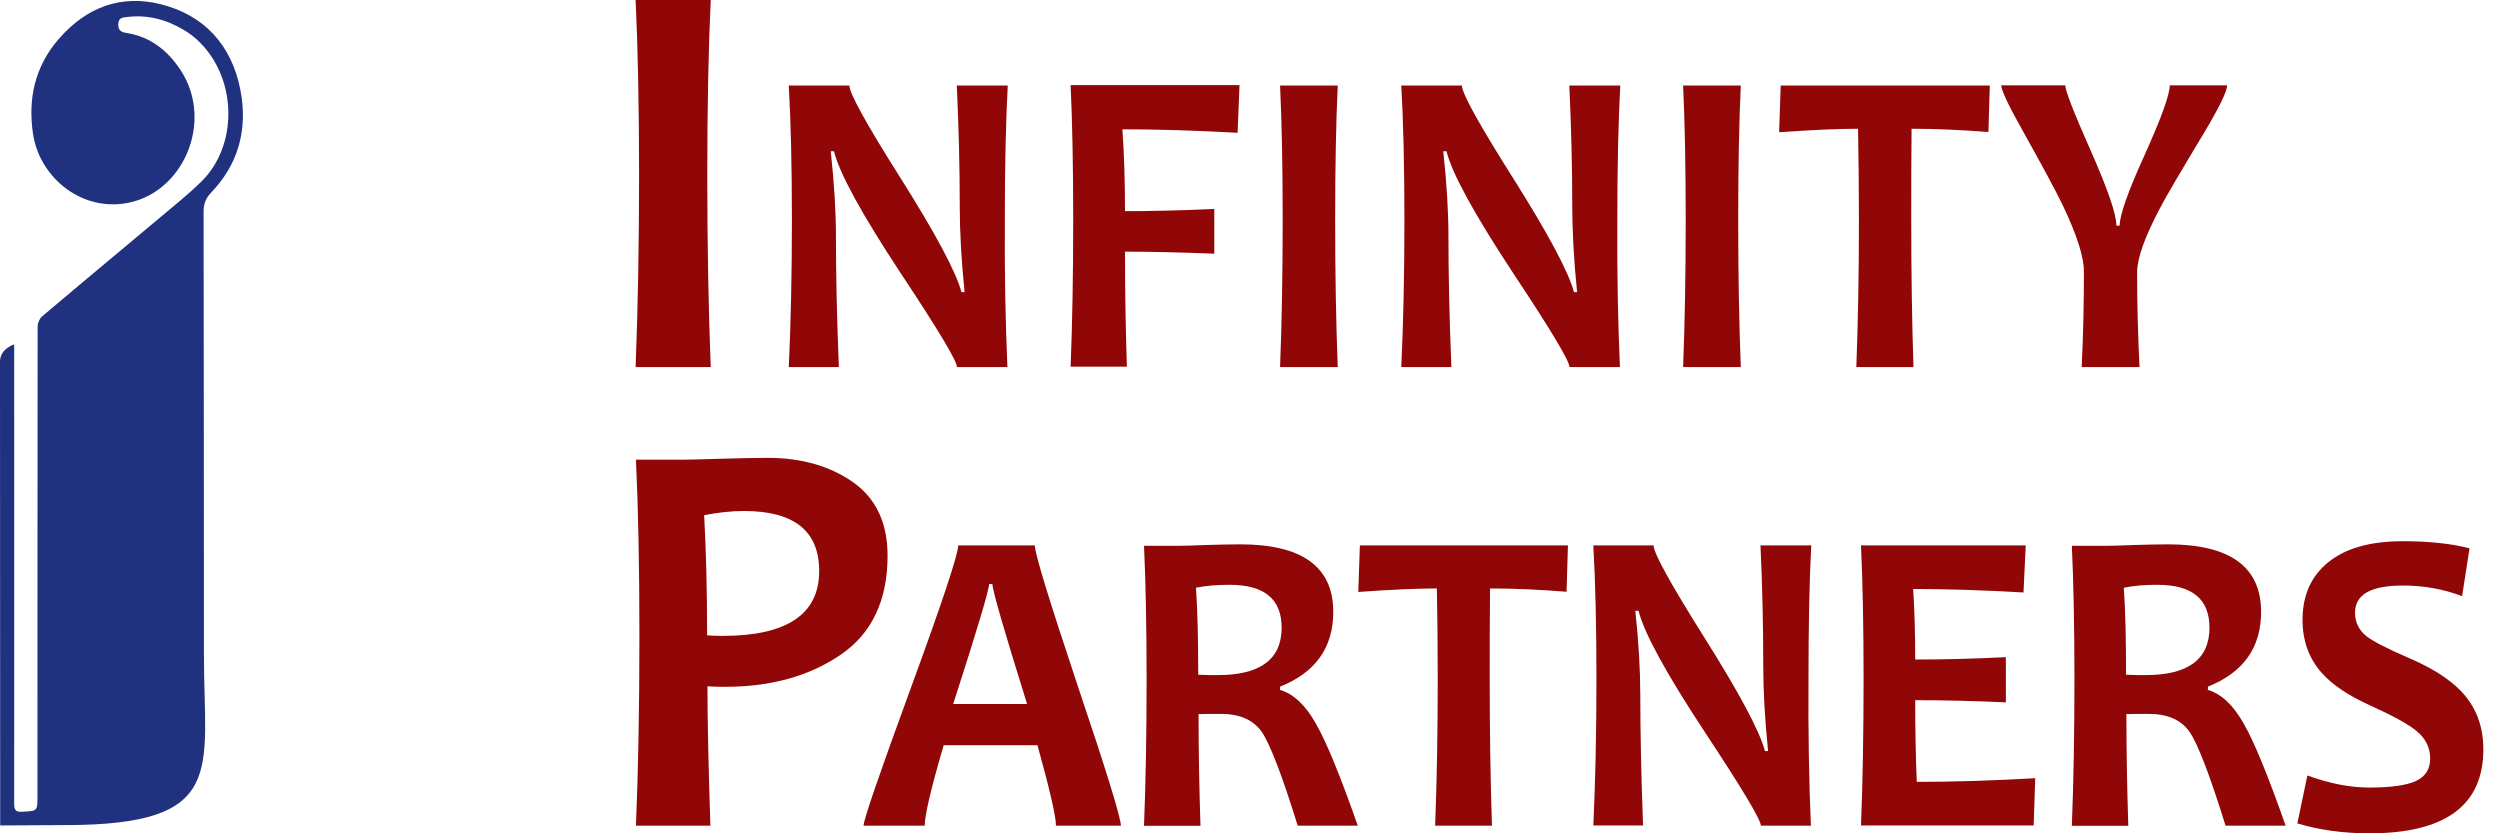 <svg width="141" height="47" viewBox="0 0 141 47" fill="none" xmlns="http://www.w3.org/2000/svg">
  <path d="M50.059 31.34C50.059 33.861 49.172 35.73 47.41 36.929C45.637 38.137 43.475 38.736 40.904 38.736C40.436 38.736 40.105 38.726 39.901 38.705C39.901 40.689 39.959 43.312 40.066 46.566H35.868C35.995 43.509 36.063 39.914 36.063 35.772C36.063 31.97 35.995 28.686 35.868 25.927H38.469C38.839 25.927 39.54 25.907 40.592 25.876C41.634 25.845 42.54 25.824 43.309 25.824C45.199 25.824 46.796 26.279 48.101 27.188C49.406 28.107 50.059 29.491 50.059 31.34ZM46.202 32.208C46.202 29.946 44.79 28.82 41.956 28.82C41.245 28.82 40.504 28.902 39.715 29.057C39.823 31.051 39.881 33.313 39.881 35.834C40.134 35.854 40.417 35.865 40.748 35.865C44.381 35.865 46.202 34.646 46.202 32.208Z" fill="#910606"/>
  <path d="M63.217 46.566H59.555C59.555 46.029 59.204 44.521 58.513 42.031H53.224C52.503 44.48 52.153 45.998 52.153 46.566H48.705C48.705 46.246 49.591 43.663 51.373 38.798C53.156 33.933 54.042 31.258 54.042 30.762H58.366C58.366 31.227 59.175 33.861 60.782 38.674C62.408 43.498 63.217 46.122 63.217 46.566ZM57.928 39.707C56.623 35.534 55.971 33.272 55.971 32.941H55.785C55.785 33.261 55.114 35.513 53.76 39.707H57.928Z" fill="#910606"/>
  <path d="M76.579 46.566H73.19C72.303 43.705 71.622 41.938 71.154 41.267C70.677 40.596 69.917 40.265 68.865 40.265C68.427 40.265 67.999 40.265 67.599 40.275C67.599 42.352 67.638 44.449 67.707 46.577H64.522C64.619 44.139 64.668 41.381 64.668 38.313C64.668 35.369 64.619 32.859 64.522 30.782H66.499C66.723 30.782 67.21 30.772 67.93 30.741C68.661 30.721 69.333 30.7 69.947 30.7C73.443 30.7 75.196 31.97 75.196 34.511C75.196 36.526 74.193 37.931 72.196 38.726V38.912C72.966 39.139 73.638 39.78 74.222 40.823C74.816 41.856 75.595 43.767 76.579 46.566ZM72.284 35.4C72.284 33.788 71.31 32.983 69.353 32.983C68.632 32.983 67.999 33.034 67.453 33.148C67.541 34.398 67.58 36.04 67.58 38.055C67.999 38.075 68.349 38.075 68.641 38.075C71.076 38.086 72.284 37.187 72.284 35.4Z" fill="#910606"/>
  <path d="M88.432 30.762L88.354 33.375C86.825 33.251 85.393 33.189 84.04 33.189C84.02 34.718 84.02 36.422 84.02 38.302C84.02 41.215 84.059 43.973 84.147 46.566H80.942C81.04 43.994 81.088 41.236 81.088 38.302C81.088 36.453 81.069 34.759 81.04 33.189C79.969 33.189 78.488 33.251 76.608 33.386L76.696 30.762H88.432Z" fill="#910606"/>
  <path d="M102.135 46.566H99.311C99.311 46.236 98.259 44.48 96.165 41.308C93.964 37.972 92.717 35.679 92.415 34.449H92.23C92.425 36.216 92.513 37.827 92.513 39.253C92.513 41.246 92.561 43.684 92.669 46.556H89.864C89.981 44.046 90.039 41.298 90.039 38.292C90.039 35.338 89.981 32.828 89.864 30.762H93.263C93.263 31.196 94.207 32.9 96.087 35.896C98.094 39.077 99.243 41.226 99.545 42.362H99.72C99.535 40.554 99.447 38.943 99.447 37.507C99.447 35.317 99.399 33.065 99.291 30.762H102.155C102.048 32.766 101.999 35.276 101.999 38.292C101.979 41.339 102.028 44.097 102.135 46.566Z" fill="#910606"/>
  <path d="M114.787 43.891L114.699 46.556H104.96C105.057 44.118 105.106 41.36 105.106 38.292C105.106 35.348 105.057 32.838 104.96 30.762H114.251L114.125 33.416C111.836 33.282 109.761 33.22 107.901 33.22C107.979 34.346 108.018 35.668 108.018 37.197C109.615 37.197 111.32 37.156 113.131 37.063V39.614C111.349 39.532 109.644 39.49 108.018 39.49C108.018 41.133 108.047 42.672 108.106 44.097C110.2 44.097 112.43 44.025 114.787 43.891Z" fill="#910606"/>
  <path d="M128.909 46.566H125.52C124.633 43.705 123.952 41.938 123.484 41.267C123.007 40.596 122.247 40.265 121.195 40.265C120.757 40.265 120.329 40.265 119.929 40.275C119.929 42.352 119.968 44.449 120.036 46.577H116.852C116.949 44.139 116.998 41.381 116.998 38.313C116.998 35.369 116.949 32.859 116.852 30.782H118.829C119.053 30.782 119.54 30.772 120.26 30.741C120.991 30.721 121.663 30.7 122.276 30.7C125.773 30.7 127.526 31.97 127.526 34.511C127.526 36.526 126.523 37.931 124.526 38.726V38.912C125.296 39.139 125.968 39.78 126.552 40.823C127.146 41.856 127.925 43.767 128.909 46.566ZM124.614 35.4C124.614 33.788 123.64 32.983 121.682 32.983C120.962 32.983 120.329 33.034 119.783 33.148C119.871 34.398 119.91 36.04 119.91 38.055C120.329 38.075 120.679 38.075 120.971 38.075C123.406 38.086 124.614 37.187 124.614 35.4Z" fill="#910606"/>
  <path d="M140.061 42.259C140.061 45.42 137.918 47 133.633 47C132.172 47 130.818 46.814 129.571 46.442L130.136 43.736C131.373 44.19 132.542 44.418 133.633 44.418C134.85 44.418 135.727 44.294 136.262 44.046C136.798 43.798 137.061 43.374 137.061 42.785C137.061 42.176 136.808 41.649 136.301 41.236C135.863 40.864 134.986 40.379 133.662 39.78C132.454 39.232 131.558 38.633 130.974 37.982C130.234 37.166 129.863 36.154 129.863 34.966C129.863 33.571 130.35 32.487 131.324 31.702C132.298 30.917 133.691 30.524 135.522 30.524C137.012 30.524 138.269 30.659 139.281 30.927L138.863 33.623C137.83 33.23 136.72 33.024 135.522 33.024C133.72 33.024 132.824 33.53 132.824 34.553C132.824 35.09 133.038 35.534 133.457 35.875C133.827 36.164 134.616 36.577 135.843 37.104C137.148 37.662 138.122 38.282 138.775 38.953C139.632 39.831 140.061 40.937 140.061 42.259Z" fill="#910606"/>
  <path d="M40.086 20.701H35.849C35.975 17.416 36.044 13.811 36.044 9.875C36.044 6.012 35.975 2.717 35.849 0H40.086C39.959 2.675 39.891 5.96 39.891 9.875C39.891 13.873 39.959 17.478 40.086 20.701Z" fill="#910606"/>
  <path d="M56.818 20.701H53.974C53.974 20.37 52.922 18.604 50.809 15.422C48.598 12.065 47.341 9.772 47.039 8.532H46.854C47.049 10.309 47.147 11.921 47.147 13.356C47.147 15.36 47.195 17.808 47.312 20.701H44.488C44.605 18.18 44.663 15.412 44.663 12.396C44.663 9.431 44.605 6.9 44.488 4.824H47.906C47.906 5.258 48.851 6.973 50.75 9.978C52.766 13.17 53.925 15.34 54.227 16.476H54.403C54.217 14.668 54.13 13.036 54.13 11.6C54.13 9.4 54.071 7.138 53.964 4.824H56.837C56.73 6.838 56.672 9.369 56.672 12.396C56.652 15.453 56.711 18.222 56.818 20.701Z" fill="#910606"/>
  <path d="M69.908 4.824L69.8 7.489C67.405 7.355 65.242 7.293 63.304 7.293C63.402 8.687 63.45 10.226 63.45 11.91C64.931 11.91 66.606 11.869 68.486 11.786V14.307C66.587 14.234 64.901 14.193 63.45 14.193C63.45 16.497 63.489 18.655 63.557 20.68H60.383C60.48 18.222 60.529 15.453 60.529 12.375C60.529 9.421 60.48 6.89 60.383 4.803H69.908V4.824Z" fill="#910606"/>
  <path d="M75.449 20.701H72.196C72.294 18.18 72.343 15.412 72.343 12.396C72.343 9.431 72.294 6.9 72.196 4.824H75.449C75.352 6.869 75.303 9.4 75.303 12.396C75.303 15.453 75.352 18.222 75.449 20.701Z" fill="#910606"/>
  <path d="M91.364 20.701H88.52C88.52 20.37 87.468 18.604 85.354 15.422C83.143 12.065 81.887 9.772 81.585 8.532H81.4C81.595 10.309 81.692 11.921 81.692 13.356C81.692 15.36 81.741 17.808 81.858 20.701H79.033C79.15 18.18 79.209 15.412 79.209 12.396C79.209 9.431 79.15 6.9 79.033 4.824H82.452C82.452 5.258 83.397 6.973 85.296 9.978C87.312 13.17 88.471 15.34 88.773 16.476H88.948C88.763 14.668 88.675 13.036 88.675 11.6C88.675 9.4 88.617 7.138 88.51 4.824H91.383C91.276 6.838 91.217 9.369 91.217 12.396C91.198 15.453 91.256 18.222 91.364 20.701Z" fill="#910606"/>
  <path d="M98.181 20.701H94.928C95.025 18.18 95.074 15.412 95.074 12.396C95.074 9.431 95.025 6.9 94.928 4.824H98.181C98.084 6.869 98.035 9.4 98.035 12.396C98.035 15.453 98.084 18.222 98.181 20.701Z" fill="#910606"/>
  <path d="M112.225 4.824L112.147 7.448C110.618 7.324 109.167 7.262 107.813 7.262C107.794 8.801 107.794 10.505 107.794 12.396C107.794 15.319 107.833 18.087 107.92 20.701H104.697C104.794 18.118 104.843 15.35 104.843 12.396C104.843 10.547 104.823 8.832 104.794 7.262C103.713 7.262 102.233 7.324 100.343 7.458L100.431 4.824H112.225Z" fill="#910606"/>
  <path d="M125.607 4.824C125.607 5.154 125.169 6.053 124.292 7.52C122.948 9.751 122.13 11.146 121.848 11.693C120.971 13.346 120.533 14.565 120.533 15.36C120.533 17.147 120.582 18.934 120.669 20.701H117.407C117.494 18.924 117.533 17.127 117.533 15.319C117.533 14.492 117.134 13.232 116.326 11.549C115.946 10.764 115.196 9.369 114.076 7.365C113.267 5.929 112.868 5.072 112.868 4.814H116.481C116.481 5.103 116.959 6.342 117.923 8.512C118.887 10.691 119.364 12.086 119.364 12.726H119.549C119.549 12.137 120.017 10.805 120.962 8.729C121.897 6.652 122.374 5.34 122.374 4.814H125.607V4.824Z" fill="#910606"/>
  <path d="M12.593 10.03C12.398 10.309 12.174 10.578 11.931 10.836C11.687 11.084 11.551 11.342 11.502 11.652C11.483 11.755 11.483 11.859 11.483 11.983C11.492 20.308 11.502 28.644 11.502 36.97C11.502 43.467 12.856 46.535 3.662 46.535C2.464 46.535 1.256 46.556 0.01 46.556V44.924C0.01 36.743 0 28.562 0 20.391C0 19.957 0.282 19.616 0.799 19.42V20.215C0.799 28.582 0.808 36.96 0.799 45.327C0.799 45.719 0.916 45.802 1.256 45.781C2.113 45.74 2.113 45.761 2.113 44.872C2.113 36.051 2.113 27.229 2.123 18.408C2.123 18.222 2.23 17.974 2.367 17.85C4.052 16.424 5.746 15.009 7.441 13.594C8.366 12.819 9.291 12.045 10.217 11.27C10.626 10.929 11.015 10.578 11.395 10.206C13.431 8.14 13.314 4.566 11.405 2.531C11.337 2.459 11.268 2.397 11.21 2.335C11.171 2.293 11.122 2.252 11.083 2.211C10.859 2.014 10.626 1.839 10.373 1.694C9.36 1.085 8.298 0.816 7.149 0.961C6.915 0.992 6.691 0.992 6.671 1.353C6.652 1.736 6.866 1.818 7.139 1.859C8.454 2.066 9.437 2.82 10.187 3.956C12.116 6.89 10.285 11.053 6.944 11.487C4.412 11.817 2.211 9.906 1.86 7.541C1.568 5.558 1.977 3.75 3.292 2.221C3.389 2.107 3.496 1.994 3.604 1.88C5.25 0.176 7.246 -0.341 9.467 0.351C11.853 1.095 13.275 2.923 13.635 5.537C13.859 7.21 13.509 8.729 12.593 10.03Z" fill="#20327F"/>
  </svg>
  